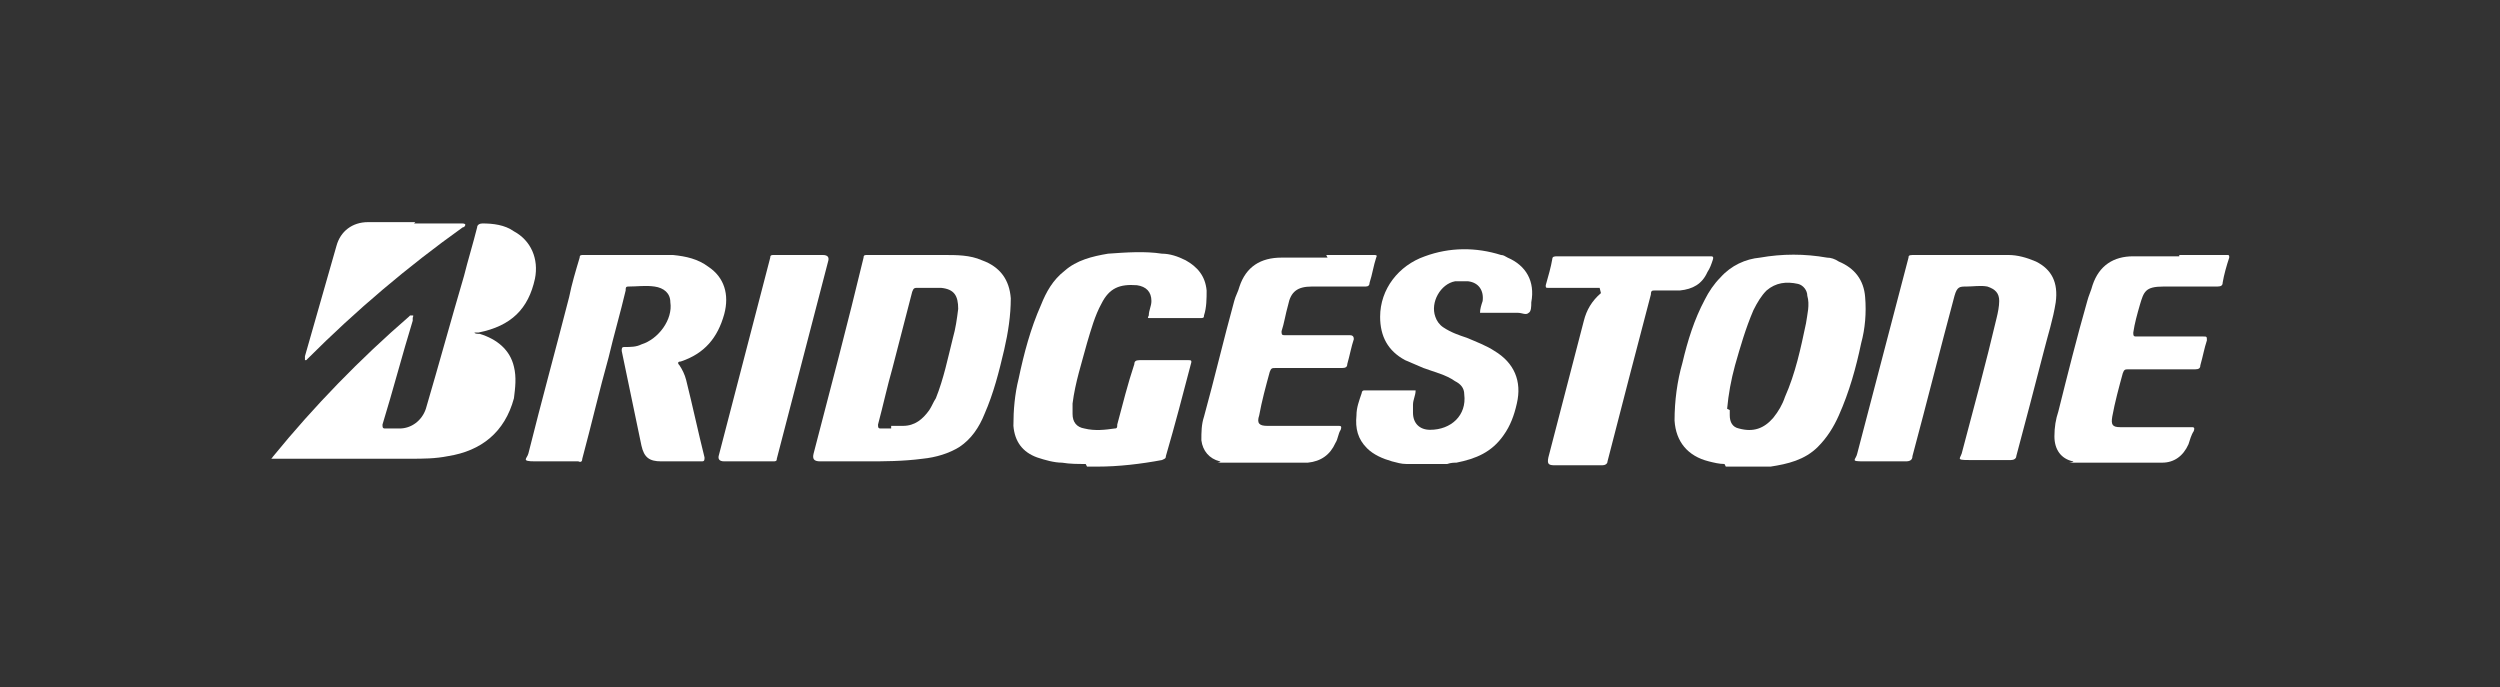 <svg xmlns="http://www.w3.org/2000/svg" id="Layer_1" viewBox="0 0 190.2 52.3"><rect x="0" y="0" width="190.2" height="52.3" fill="#333333" stroke="none"/><defs><style>      .st0 {        fill: #fff;      }    </style></defs><path class="st0" d="M20.6,34.9c.1,0,.1-.1.2-.2,3.1-3.8,6.6-7.4,10.3-10.6,0,0,0,0,.1-.1,0,0,.1,0,.2,0s0,.1,0,.2c0,0,0,.2,0,.2-.8,2.6-1.5,5.3-2.3,7.9,0,.2,0,.3.2.3h1.1c.9,0,1.7-.6,2-1.5,1-3.4,1.9-6.7,2.9-10.1.3-1.2.7-2.5,1-3.7,0-.2.2-.3.4-.3.8,0,1.7.1,2.4.6,1.3.7,1.9,2.1,1.6,3.6-.5,2.3-1.8,3.6-4.3,4.1,0,0-.2,0-.3,0,0,.1.3.1.4.1,1.3.4,2.3,1.2,2.6,2.5.2.8.1,1.6,0,2.4-.7,2.6-2.5,4-5,4.4-1,.2-1.9.2-2.9.2h-10.2c-.1,0-.2,0-.4,0v-.2h0Z"></path><path class="st0" d="M131.2,35.3c-.4,0-.8-.1-1.2-.2-1.6-.4-2.5-1.5-2.6-3.1,0-1.5.2-3,.6-4.4.4-1.7.9-3.3,1.7-4.8.3-.6.7-1.2,1.2-1.7.8-.9,1.9-1.4,3-1.5,1.7-.3,3.4-.3,5.1,0,.3,0,.6.1.9.3,1.2.5,1.9,1.4,2,2.7.1,1.2,0,2.4-.3,3.5-.4,1.9-.9,3.7-1.7,5.5-.4.9-.9,1.7-1.6,2.4-1,1-2.3,1.3-3.6,1.5-.1,0-.2,0-.3,0,0,0-3.1,0-3.1,0ZM131.6,31.2c0,.1,0,.2,0,.4,0,.5.2.9.7,1,1.1.3,1.9,0,2.6-.8.4-.5.7-1,.9-1.6.8-1.8,1.2-3.7,1.6-5.6.1-.7.3-1.4.1-2.1,0-.4-.3-.8-.7-.9-.9-.2-1.7-.1-2.4.5-.4.4-.7.9-1,1.5-.6,1.4-1,2.8-1.4,4.2-.3,1.1-.5,2.2-.6,3.3h0Z"></path><path class="st0" d="M82.6,35.3c-.6,0-1.2,0-1.8-.1-.6,0-1.3-.2-1.9-.4-1.1-.4-1.7-1.2-1.8-2.4,0-1.2.1-2.4.4-3.6.4-1.9.9-3.8,1.7-5.6.4-1,.9-1.9,1.8-2.6.9-.8,2.1-1.1,3.3-1.3,1.4-.1,2.8-.2,4.1,0,.6,0,1.2.2,1.8.5.9.5,1.5,1.2,1.6,2.3,0,.6,0,1.3-.2,1.9,0,.1,0,.2-.2.2h-3.9c-.2,0-.2,0-.1-.2,0-.4.2-.7.2-1.1,0-.7-.4-1.1-1.1-1.2-1.3-.1-2.1.2-2.7,1.4-.5.9-.8,2-1.1,3-.4,1.5-.9,3-1.1,4.6,0,.2,0,.5,0,.8,0,.6.3,1,.9,1.1.8.2,1.6.1,2.3,0,.2,0,.2-.1.2-.3.4-1.5.8-3.1,1.3-4.6,0-.2.1-.3.4-.3,1.2,0,2.4,0,3.7,0,.2,0,.3,0,.2.3-.6,2.3-1.2,4.6-1.9,7,0,.2-.1.2-.3.3-1.6.3-3.3.5-4.9.5-.1,0-.2,0-.3,0h-.5Z"></path><path class="st0" d="M107,35.3c-.4,0-.7-.1-1.1-.2-.7-.2-1.4-.5-1.9-1-.7-.7-.9-1.5-.8-2.5,0-.6.2-1.1.4-1.7,0,0,0-.2.2-.2h3.9c0,.4-.2.7-.2,1.1,0,.2,0,.4,0,.6,0,.8.5,1.3,1.3,1.3,1.6,0,2.8-1.1,2.6-2.7,0-.5-.3-.8-.7-1-.7-.5-1.6-.7-2.4-1-.5-.2-.9-.4-1.4-.6-1.3-.7-1.9-1.8-1.9-3.3,0-2.1,1.4-3.9,3.4-4.6,1.9-.7,3.9-.7,5.8-.1.2,0,.3.1.5.2,1.4.6,2.1,1.8,1.8,3.4,0,.3,0,.7-.2.8-.2.2-.5,0-.8,0h-2.9c0-.3.1-.6.2-.9.1-.8-.3-1.4-1.1-1.5-.3,0-.7,0-1,0-1.1.2-1.9,1.6-1.5,2.7.1.3.3.6.6.8.6.4,1.2.6,1.8.8.7.3,1.5.6,2.1,1,1.5.9,2.1,2.3,1.7,4-.2.9-.5,1.7-1,2.4-.9,1.3-2.1,1.8-3.6,2.1-.2,0-.4,0-.7.1h-3.3,0Z"></path><path class="st0" d="M66.1,35.1h-3.7c-.5,0-.6-.2-.5-.6,1.3-5,2.6-9.9,3.8-14.9,0-.2.1-.2.3-.2h5.8c1,0,2,0,2.9.4,1.4.5,2.1,1.5,2.2,2.9,0,1.3-.2,2.6-.5,3.9-.4,1.7-.8,3.3-1.5,4.9-.4,1-1,1.9-1.9,2.5-.8.5-1.8.8-2.8.9-1.5.2-3,.2-4.2.2h0ZM67.8,32.4h0c.3,0,.6,0,.9,0,.9,0,1.5-.5,2-1.2.2-.3.3-.6.5-.9.6-1.5.9-3,1.3-4.6.2-.7.3-1.4.4-2.2,0-1-.3-1.5-1.3-1.6-.6,0-1.2,0-1.8,0-.2,0-.3,0-.4.3-.5,1.9-1,3.9-1.5,5.8-.4,1.4-.7,2.8-1.1,4.3,0,.2,0,.3.2.3.3,0,.5,0,.8,0h0Z"></path><path class="st0" d="M47.7,19.4c1,0,2.3,0,3.5,0,1,.1,1.9.3,2.7.9,1.2.8,1.6,2.1,1.2,3.6-.5,1.8-1.5,3-3.3,3.6-.2,0-.3.1-.1.3.2.3.4.7.5,1.1.5,2,.9,3.9,1.4,5.9,0,.2,0,.3-.2.3h-3.1c-.9,0-1.3-.3-1.5-1.2-.5-2.4-1-4.8-1.5-7.2,0-.2,0-.3.2-.3.5,0,.9,0,1.3-.2,1.3-.4,2.4-1.9,2.2-3.2,0-.7-.5-1.1-1.2-1.2-.7-.1-1.3,0-2,0-.2,0-.2.1-.2.3-.4,1.7-.9,3.4-1.3,5.1-.7,2.5-1.3,5.1-2,7.7,0,.2-.1.3-.3.2-1.1,0-2.2,0-3.3,0s-.6-.2-.5-.6c1-4,2.1-8,3.1-11.9.2-1,.5-2,.8-3,0-.2.1-.2.3-.2h3.5,0Z"></path><path class="st0" d="M148.9,19.4c1.3,0,2.6,0,3.9,0,.7,0,1.4.2,2.1.5,1.2.6,1.7,1.6,1.5,3.1-.2,1.3-.6,2.5-.9,3.7-.7,2.7-1.4,5.4-2.1,8,0,.2-.2.3-.4.3-1.1,0-2.1,0-3.2,0s-.6-.1-.5-.7c.9-3.4,1.8-6.7,2.6-10.1.1-.4.2-.9.2-1.3,0-.6-.3-.9-.9-1.1-.5-.1-1.1,0-1.6,0s-.7,0-.9.7c-1.1,4.1-2.1,8.1-3.2,12.2,0,.3-.2.4-.5.4-1.1,0-2.1,0-3.2,0s-.6-.1-.5-.6c1.3-5,2.6-9.9,3.9-14.9,0-.1,0-.2.3-.2,1.1,0,2.3,0,3.4,0h0Z"></path><path class="st0" d="M165.8,19.4h3.6c.2,0,.2,0,.2.2-.2.6-.4,1.3-.5,1.9,0,.2-.1.3-.4.3-1.4,0-2.7,0-4.1,0s-1.5.4-1.8,1.4c-.2.7-.4,1.4-.5,2.1,0,.2,0,.3.2.3h5.1c.3,0,.3,0,.3.3-.2.6-.3,1.2-.5,1.9,0,.2-.1.3-.4.3-1.7,0-3.4,0-5.1,0-.2,0-.3,0-.4.3-.3,1.1-.6,2.2-.8,3.3-.1.6,0,.8.6.8h5.4c.2,0,.3,0,.2.3-.2.3-.3.7-.4,1-.4.9-1.1,1.4-2,1.4-2,0-4,0-6,0s-.5,0-.8-.1c-.9-.2-1.4-.9-1.4-1.9,0-.7.1-1.3.3-1.9.7-2.8,1.4-5.6,2.2-8.4.1-.4.3-.8.4-1.2.5-1.5,1.6-2.2,3.1-2.2h3.5Z"></path><path class="st0" d="M100.9,19.4h3.6c.2,0,.3,0,.2.2-.2.6-.3,1.3-.5,1.9,0,.2-.1.3-.3.3h-4.1c-1.1,0-1.6.4-1.8,1.4-.2.7-.3,1.4-.5,2,0,.2,0,.3.2.3h5c.2,0,.3.1.3.3-.2.6-.3,1.2-.5,1.9,0,.2-.1.3-.4.3-1.7,0-3.4,0-5.1,0-.2,0-.3,0-.4.3-.3,1.1-.6,2.2-.8,3.3-.2.6,0,.8.6.8h5.4c.2,0,.3,0,.2.3-.2.3-.2.7-.4,1-.4.9-1.1,1.4-2.1,1.5-1.9,0-3.9,0-5.8,0s-.6,0-.9-.1c-.8-.2-1.3-.8-1.4-1.6,0-.6,0-1.2.2-1.8.8-2.9,1.5-5.9,2.3-8.8.1-.4.3-.7.4-1.1.5-1.5,1.6-2.2,3.2-2.2h3.5s0,0,0,0Z"></path><path class="st0" d="M121.7,21.9h-3.9c-.2,0-.2,0-.2-.2.2-.7.4-1.4.5-2,0-.2.2-.2.4-.2h11.6c.2,0,.3,0,.2.3-.1.3-.2.6-.4.9-.4.9-1.1,1.3-2.1,1.4-.7,0-1.3,0-1.9,0-.2,0-.3,0-.3.3-1.1,4.2-2.2,8.4-3.3,12.7,0,.2-.2.3-.4.3h-3.6c-.5,0-.6-.1-.5-.6.9-3.5,1.8-6.9,2.7-10.4.2-.8.6-1.5,1.3-2.1h0c0,0,0,0,0,0Z"></path><path class="st0" d="M56.9,35.1h-1.8c-.4,0-.5-.2-.4-.5,1.3-5,2.6-10,3.9-15,0-.2.1-.2.3-.2h3.7c.4,0,.5.2.4.5-1.3,5-2.6,10-3.9,15,0,.2-.1.2-.3.2-.6,0-1.2,0-1.8,0Z"></path><path class="st0" d="M31.5,17h3.6c.1,0,.3,0,.3.1,0,.1-.1.2-.2.2-4.2,3-8.1,6.3-11.8,10,0,0-.1.1-.1.1,0,0,0,0-.1,0,0,0,0,0,0-.1,0,0,0-.1,0-.2.8-2.8,1.6-5.6,2.4-8.4.3-1.1,1.2-1.8,2.4-1.8h3.6Z"></path></svg>